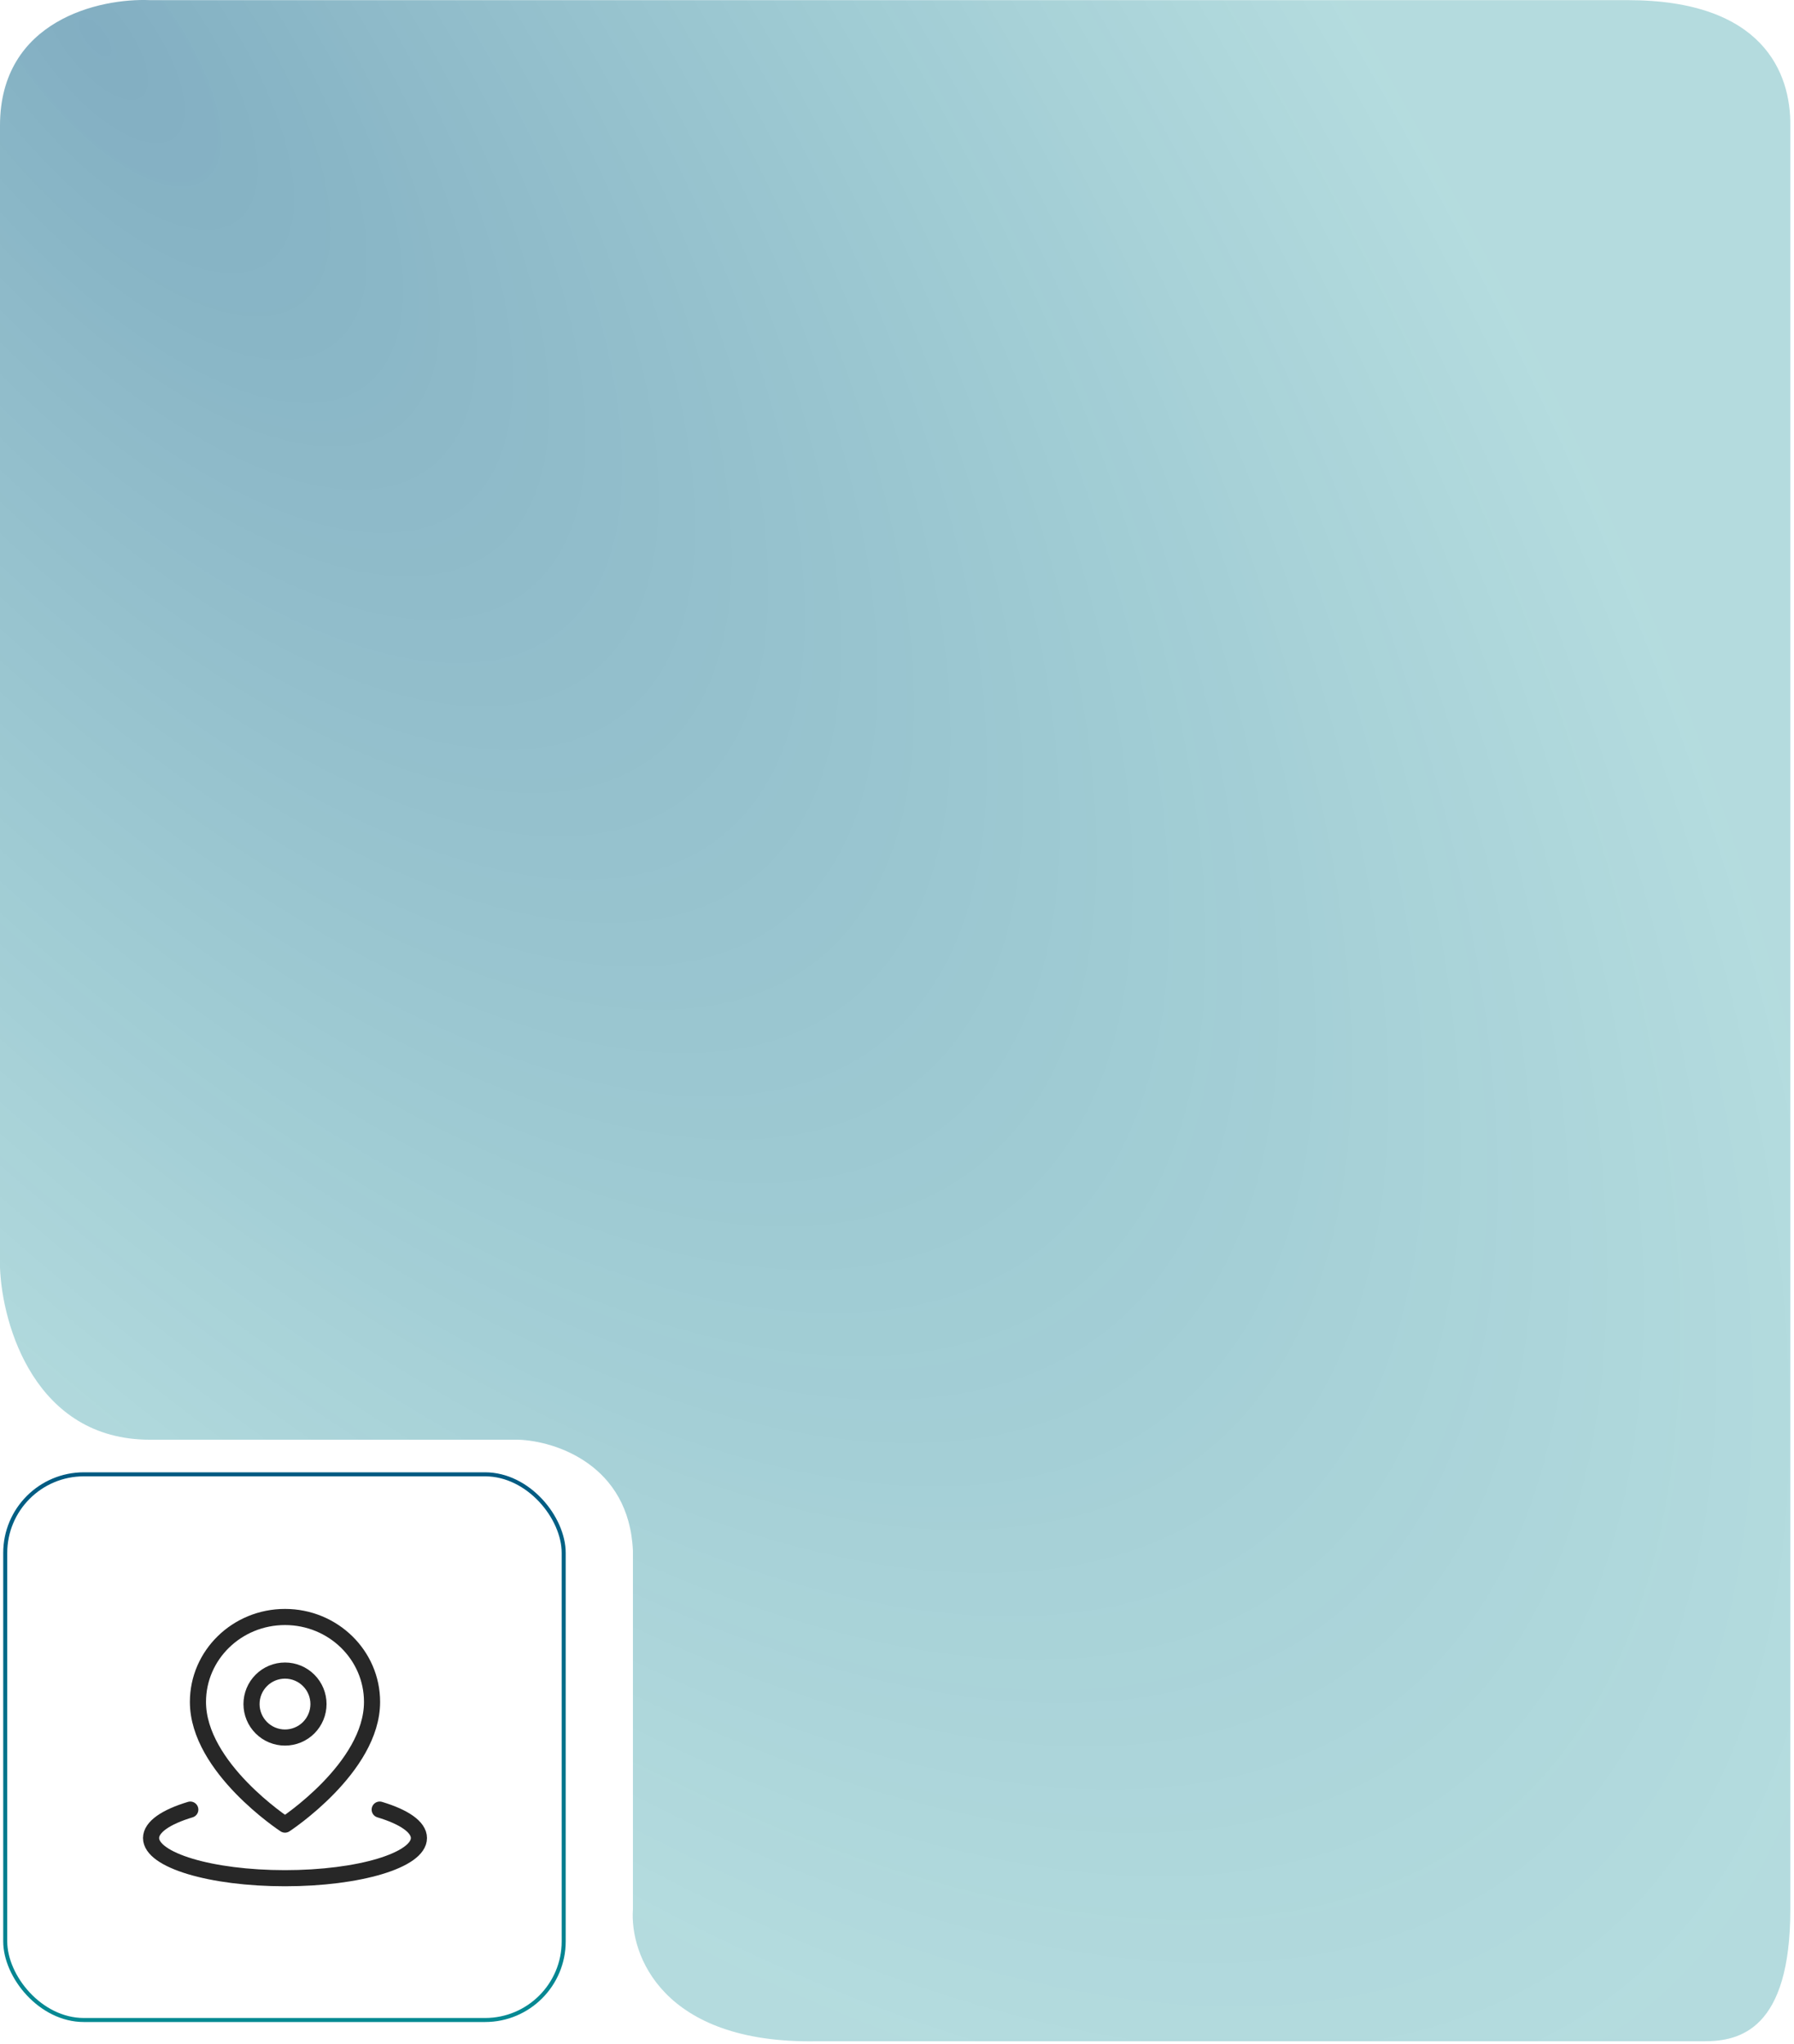 <svg width="445" height="507" viewBox="0 0 445 507" fill="none" xmlns="http://www.w3.org/2000/svg">
<path d="M0 314.385V31.15C0 4.981 24.782 -0.498 37.172 0.034H403.754C437.367 0.034 444.222 18.119 444.09 31.15V473.556C444.09 503.475 431.436 506.267 422.736 506.267H403.754H202.47C164.191 506.905 156.203 484.725 156.994 473.556V384.596C156.044 363.213 137.617 357.336 128.521 357.07H114.285H37.172C8.7 357.07 0.527 328.614 0 314.385Z" fill="url(#paint0_radial_497_16)"/>
<rect x="1.297" y="365.656" width="138.526" height="135.337" rx="19.5" stroke="url(#paint1_linear_497_16)"/>
<path d="M47.203 448.812C41.191 450.616 37.473 453.108 37.473 455.86C37.473 461.365 52.346 465.826 70.694 465.826C89.041 465.826 103.914 461.365 103.914 455.86C103.914 453.108 100.195 450.616 94.184 448.812" stroke="#272727" stroke-width="4" stroke-linecap="round" stroke-linejoin="round"/>
<path d="M70.693 452.531C70.693 452.531 92.287 438.419 92.287 422.104C92.287 410.47 82.62 401.039 70.693 401.039C58.767 401.039 49.1 410.47 49.1 422.104C49.1 438.419 70.693 452.531 70.693 452.531Z" stroke="#272727" stroke-width="4" stroke-linejoin="round"/>
<path d="M70.694 430.938C72.897 430.938 75.009 430.063 76.566 428.506C78.124 426.948 78.999 424.836 78.999 422.633C78.999 420.431 78.124 418.318 76.566 416.761C75.009 415.203 72.897 414.328 70.694 414.328C68.491 414.328 66.379 415.203 64.821 416.761C63.264 418.318 62.389 420.431 62.389 422.633C62.389 424.836 63.264 426.948 64.821 428.506C66.379 430.063 68.491 430.938 70.694 430.938Z" stroke="#272727" stroke-width="4" stroke-linejoin="round"/>
<defs>
<radialGradient id="paint0_radial_497_16" cx="0" cy="0" r="1" gradientUnits="userSpaceOnUse" gradientTransform="translate(23.919 9.169) rotate(52.409) scale(627.359 265.969)">
<stop stop-color="#005A82" stop-opacity="0.49"/>
<stop offset="1" stop-color="#068A93" stop-opacity="0.3"/>
</radialGradient>
<linearGradient id="paint1_linear_497_16" x1="70.56" y1="365.156" x2="70.56" y2="501.493" gradientUnits="userSpaceOnUse">
<stop stop-color="#005A82"/>
<stop offset="1" stop-color="#068A93"/>
</linearGradient>
</defs>
</svg>
